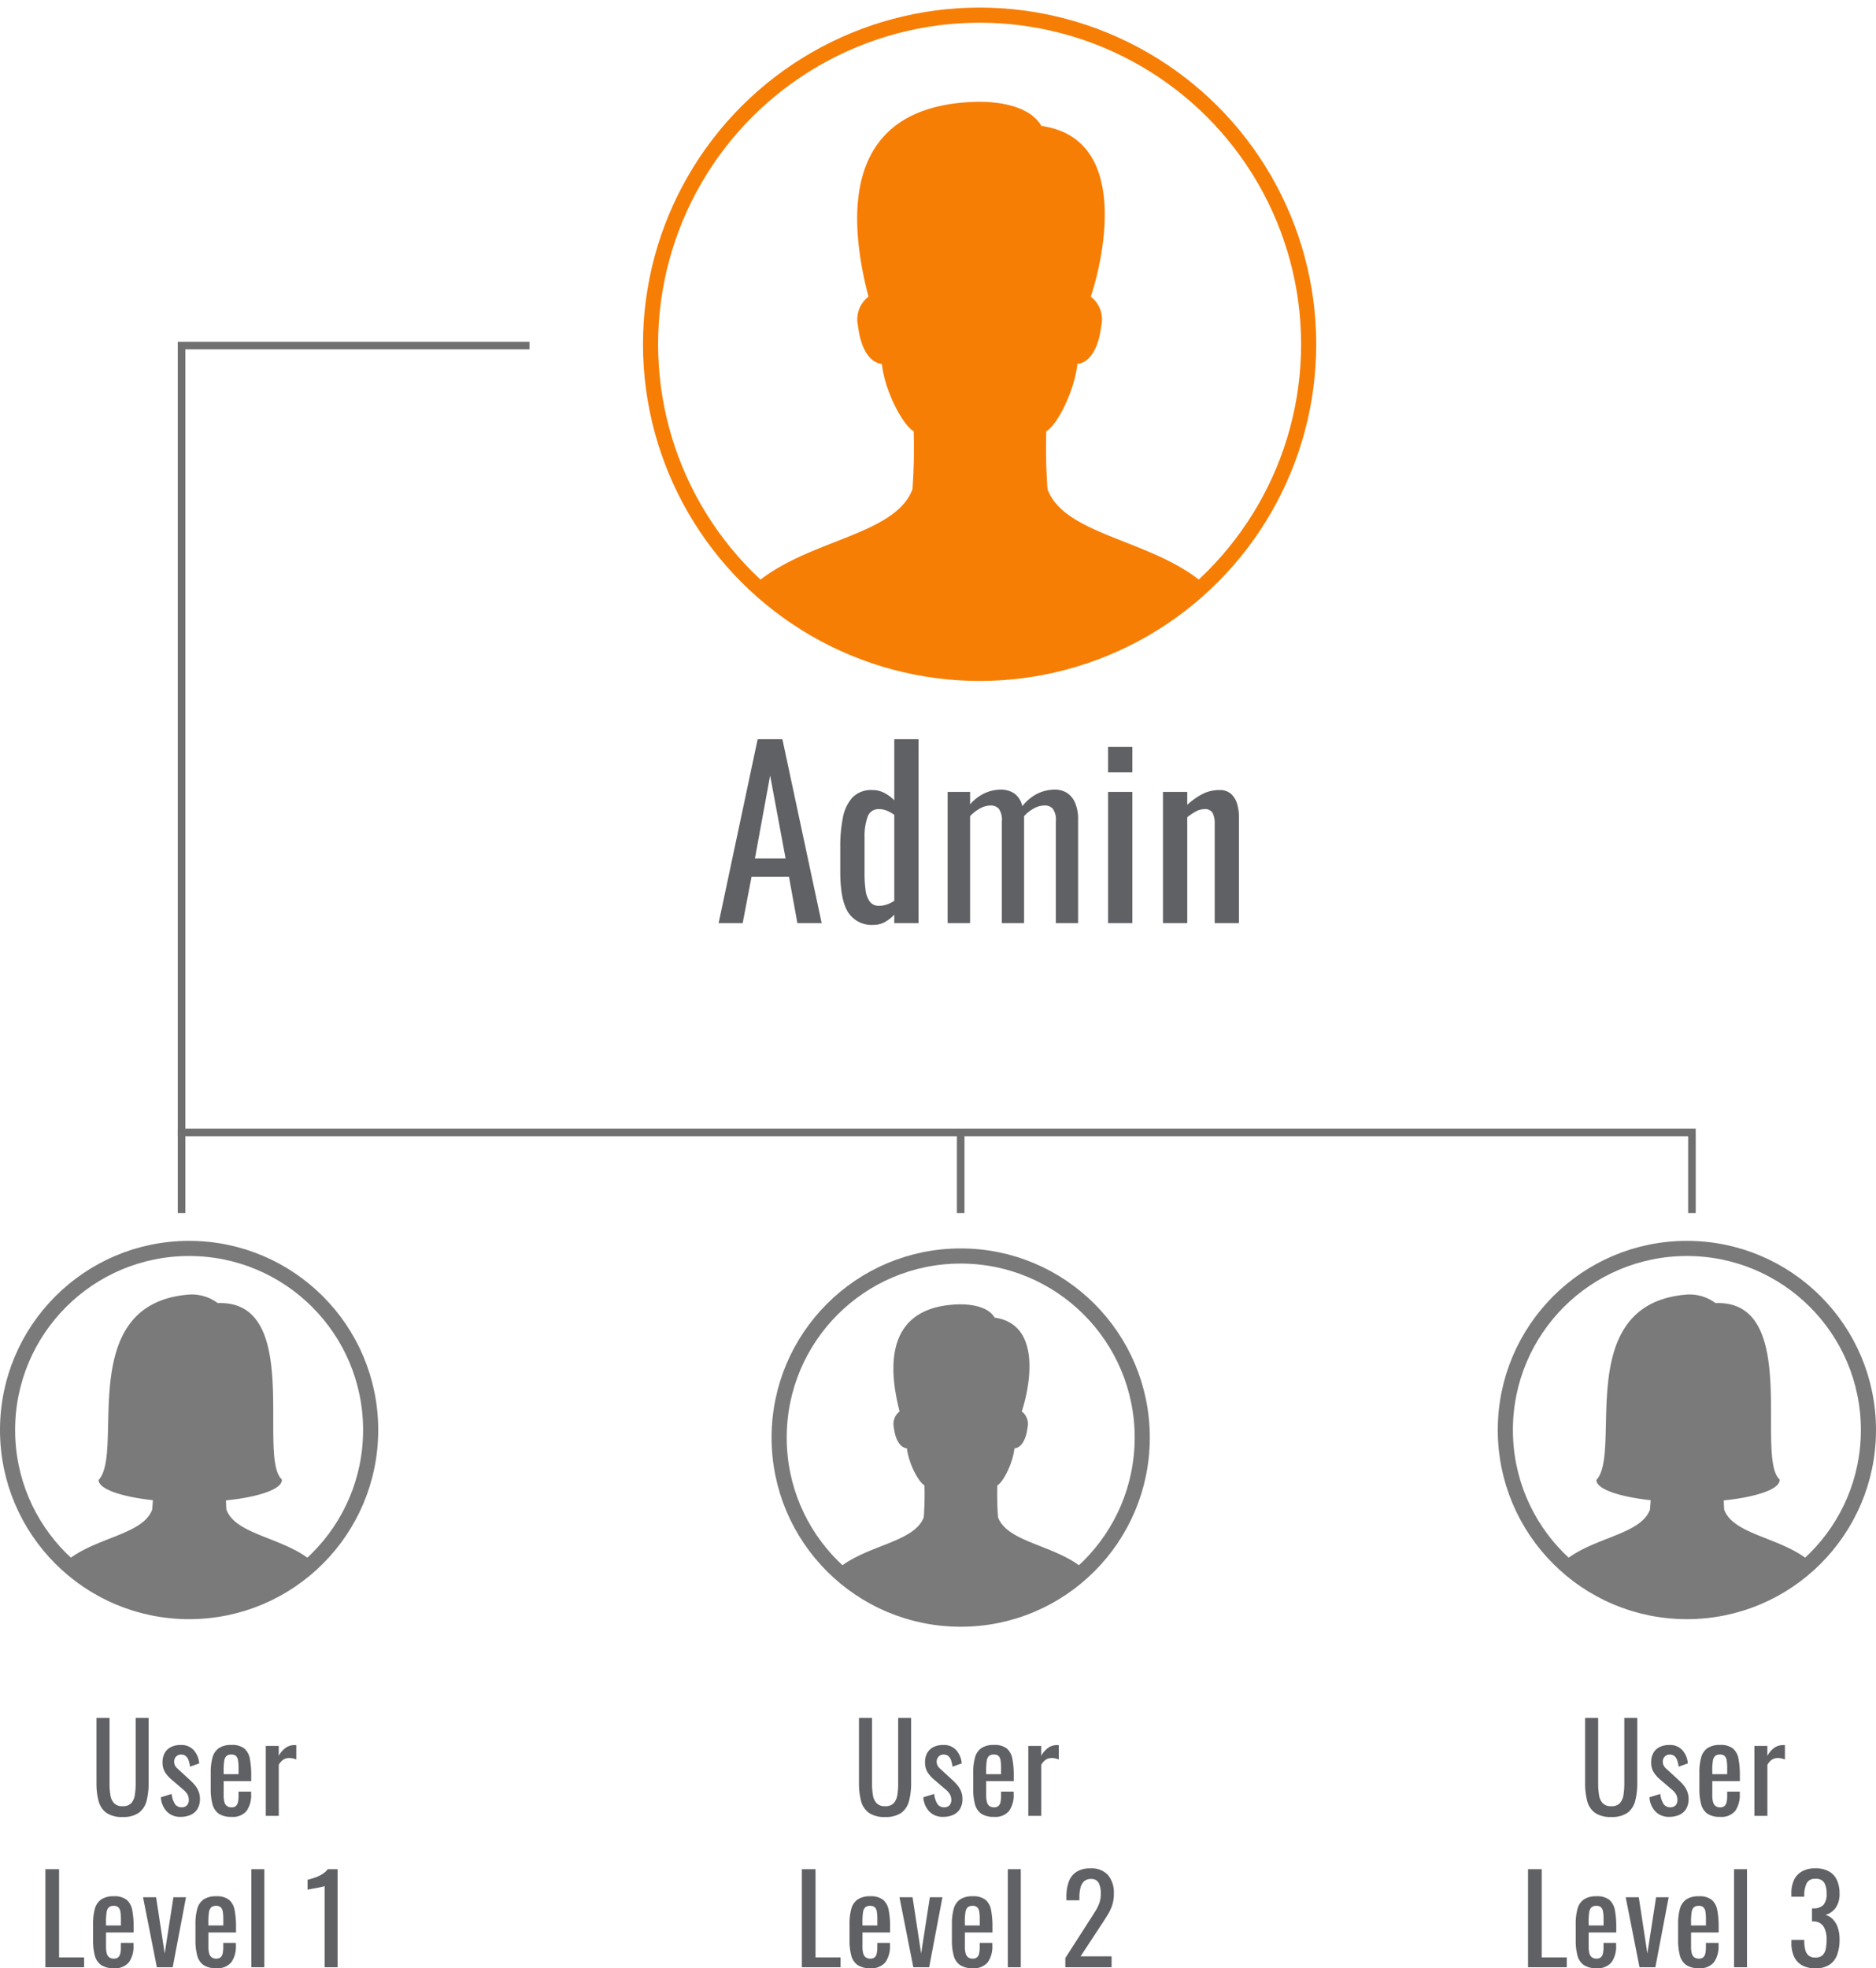<svg xmlns="http://www.w3.org/2000/svg" width="248" height="260.144" viewBox="0 0 248 260.144">
  <g id="ITTI-User-groups" transform="translate(-1375 -1581)">
    <g id="Group_2209" data-name="Group 2209">
      <path id="Path_10726" data-name="Path 10726" d="M-9.4.144a3.57,3.57,0,0,1-2.16-.56,2.792,2.792,0,0,1-1.024-1.576,9.244,9.244,0,0,1-.272-2.376V-12.96h1.728v8.672a9.5,9.5,0,0,0,.112,1.52,2.019,2.019,0,0,0,.488,1.088,1.477,1.477,0,0,0,1.128.4,1.472,1.472,0,0,0,1.136-.4,2.053,2.053,0,0,0,.48-1.088,9.5,9.5,0,0,0,.112-1.52V-12.96H-5.96v8.592a9.244,9.244,0,0,1-.272,2.376A2.808,2.808,0,0,1-7.248-.416,3.533,3.533,0,0,1-9.4.144ZM-1.736.128A2.42,2.42,0,0,1-3.56-.584a2.958,2.958,0,0,1-.784-1.88L-2.92-2.9a3.156,3.156,0,0,0,.432,1.32,1.019,1.019,0,0,0,.9.44.9.9,0,0,0,.7-.264,1.018,1.018,0,0,0,.24-.712,1.469,1.469,0,0,0-.176-.72A2.415,2.415,0,0,0-1.4-3.488l-1.584-1.36a4.282,4.282,0,0,1-.808-.928A2.425,2.425,0,0,1-4.12-7.1a2.412,2.412,0,0,1,.3-1.24,1.932,1.932,0,0,1,.832-.768,2.811,2.811,0,0,1,1.256-.264,2.187,2.187,0,0,1,1.76.712,3.019,3.019,0,0,1,.7,1.72l-1.216.432a4.161,4.161,0,0,0-.192-.84,1.256,1.256,0,0,0-.368-.56.942.942,0,0,0-.624-.2.843.843,0,0,0-.664.28.968.968,0,0,0-.248.664,1.144,1.144,0,0,0,.1.472,1.366,1.366,0,0,0,.36.456l1.632,1.5a6.688,6.688,0,0,1,.632.656,3.181,3.181,0,0,1,.488.8A2.622,2.622,0,0,1,.824-2.24,2.491,2.491,0,0,1,.5-.928a1.992,1.992,0,0,1-.9.792A3.2,3.2,0,0,1-1.736.128Zm6.72,0A2.854,2.854,0,0,1,3.3-.3,2.208,2.208,0,0,1,2.48-1.544a7.572,7.572,0,0,1-.232-2.024V-5.68a7.385,7.385,0,0,1,.24-2.048,2.188,2.188,0,0,1,.84-1.232,2.87,2.87,0,0,1,1.656-.416A2.577,2.577,0,0,1,6.7-8.9a2.364,2.364,0,0,1,.728,1.384,11.518,11.518,0,0,1,.176,2.168v.752H3.96v1.856a3.3,3.3,0,0,0,.1.912A.946.946,0,0,0,4.4-1.3a1,1,0,0,0,.6.168.834.834,0,0,0,.584-.184.962.962,0,0,0,.272-.528,3.986,3.986,0,0,0,.072-.808v-.56H7.592v.352A3.613,3.613,0,0,1,7-.672,2.346,2.346,0,0,1,4.984.128ZM3.96-5.52H5.928v-.832a6.148,6.148,0,0,0-.064-.968A1.055,1.055,0,0,0,5.6-7.912a.864.864,0,0,0-.632-.2.923.923,0,0,0-.632.192,1.1,1.1,0,0,0-.3.648,7.66,7.66,0,0,0-.08,1.256ZM9.528,0V-9.248H11.24v1.312a3.11,3.11,0,0,1,1.024-1.136,2.073,2.073,0,0,1,1.024-.288h.12a.979.979,0,0,1,.152.016v1.888a2.685,2.685,0,0,0-.44-.136,2.281,2.281,0,0,0-.5-.056,1.462,1.462,0,0,0-.728.184,1.95,1.95,0,0,0-.648.712V0ZM-20.4,20V7.04h1.808V18.7h3.312V20Zm9.04.128a2.854,2.854,0,0,1-1.68-.424,2.208,2.208,0,0,1-.824-1.248,7.572,7.572,0,0,1-.232-2.024V14.32a7.385,7.385,0,0,1,.24-2.048,2.188,2.188,0,0,1,.84-1.232,2.87,2.87,0,0,1,1.656-.416,2.577,2.577,0,0,1,1.72.48,2.364,2.364,0,0,1,.728,1.384,11.518,11.518,0,0,1,.176,2.168v.752h-3.648v1.856a3.3,3.3,0,0,0,.1.912.946.946,0,0,0,.336.52,1,1,0,0,0,.6.168.834.834,0,0,0,.584-.184.962.962,0,0,0,.272-.528,3.986,3.986,0,0,0,.072-.808v-.56h1.664v.352a3.613,3.613,0,0,1-.592,2.192A2.346,2.346,0,0,1-11.36,20.128Zm-1.024-5.648h1.968v-.832a6.148,6.148,0,0,0-.064-.968,1.055,1.055,0,0,0-.264-.592.864.864,0,0,0-.632-.2.923.923,0,0,0-.632.192,1.1,1.1,0,0,0-.3.648,7.66,7.66,0,0,0-.08,1.256ZM-5.664,20l-1.824-9.248H-5.76l1.136,7.44,1.152-7.44h1.664L-3.568,20Zm7.84.128A2.854,2.854,0,0,1,.5,19.7a2.208,2.208,0,0,1-.824-1.248A7.572,7.572,0,0,1-.56,16.432V14.32a7.385,7.385,0,0,1,.24-2.048A2.188,2.188,0,0,1,.52,11.04a2.87,2.87,0,0,1,1.656-.416,2.577,2.577,0,0,1,1.72.48,2.364,2.364,0,0,1,.728,1.384A11.518,11.518,0,0,1,4.8,14.656v.752H1.152v1.856a3.3,3.3,0,0,0,.1.912.946.946,0,0,0,.336.52,1,1,0,0,0,.6.168.834.834,0,0,0,.584-.184.962.962,0,0,0,.272-.528,3.986,3.986,0,0,0,.072-.808v-.56H4.784v.352a3.613,3.613,0,0,1-.592,2.192A2.346,2.346,0,0,1,2.176,20.128ZM1.152,14.48H3.12v-.832a6.148,6.148,0,0,0-.064-.968,1.055,1.055,0,0,0-.264-.592.864.864,0,0,0-.632-.2.923.923,0,0,0-.632.192,1.1,1.1,0,0,0-.3.648,7.66,7.66,0,0,0-.08,1.256ZM6.832,20V7.04H8.544V20Zm10.752.144a3.522,3.522,0,0,1-1.76-.4,2.517,2.517,0,0,1-1.056-1.152,4.154,4.154,0,0,1-.352-1.776v-.432h1.7v.288a4.68,4.68,0,0,0,.136,1.04,1.417,1.417,0,0,0,.432.736,1.337,1.337,0,0,0,.9.272,1.345,1.345,0,0,0,.944-.3,1.526,1.526,0,0,0,.432-.84,6.231,6.231,0,0,0,.112-1.248,3.3,3.3,0,0,0-.376-1.672,1.526,1.526,0,0,0-1.32-.712.384.384,0,0,0-.12-.016h-.12V12.224h.224a1.77,1.77,0,0,0,1.312-.48,2.218,2.218,0,0,0,.4-1.488,2.877,2.877,0,0,0-.3-1.408A1.228,1.228,0,0,0,17.6,8.32a1.172,1.172,0,0,0-1.168.584,3.682,3.682,0,0,0-.32,1.5v.272h-1.7V10.24a4.088,4.088,0,0,1,.352-1.776,2.521,2.521,0,0,1,1.064-1.136,3.568,3.568,0,0,1,1.768-.4,3.558,3.558,0,0,1,1.776.4,2.525,2.525,0,0,1,1.056,1.144,4.141,4.141,0,0,1,.352,1.784,3.151,3.151,0,0,1-.5,1.872,2.506,2.506,0,0,1-1.352.96,2.218,2.218,0,0,1,1,.608,2.936,2.936,0,0,1,.632,1.1,4.832,4.832,0,0,1,.224,1.544,5.727,5.727,0,0,1-.32,2.008,2.677,2.677,0,0,1-1.024,1.328A3.279,3.279,0,0,1,17.584,20.144Z" transform="translate(1597.4 1821)" fill="#5f6165"/>
      <g id="_172622_user_female_icon" data-name="172622_user_female_icon" transform="translate(1573 1745)">
        <circle id="Ellipse_220" data-name="Ellipse 220" cx="24" cy="24" r="24" transform="translate(1 1)" fill="none" stroke="#7a7a7b" stroke-linecap="round" stroke-miterlimit="10" stroke-width="2"/>
        <rect id="Rectangle_3240" data-name="Rectangle 3240" width="50" height="50" fill="none"/>
        <path id="Path_10688" data-name="Path 10688" d="M29.933,35.528c-.026-.287-.045-.748-.06-1.226,4.345-.445,7.393-1.487,7.393-2.7-.012,0-.011-.05-.011-.07C34.007,28.6,40.071,7.8,28.782,8.225a5.743,5.743,0,0,0-3.73-1.133C9.761,8.249,16.522,27.892,13.038,31.6h-.007s0,0,0,.006v0h0c.014,1.189,2.959,2.212,7.178,2.668-.012.29-.037.649-.092,1.25-1.282,3.447-7.958,3.663-11.659,7.092,2.023,1.766,9.072,6.508,16.634,6.508S38.936,45.539,41.44,42.52C37.731,39.188,31.2,38.941,29.933,35.528Z" fill="#7a7a7b"/>
      </g>
    </g>
    <g id="Group_2208" data-name="Group 2208">
      <path id="Path_10725" data-name="Path 10725" d="M-9.4.144a3.57,3.57,0,0,1-2.16-.56,2.792,2.792,0,0,1-1.024-1.576,9.244,9.244,0,0,1-.272-2.376V-12.96h1.728v8.672a9.5,9.5,0,0,0,.112,1.52,2.019,2.019,0,0,0,.488,1.088,1.477,1.477,0,0,0,1.128.4,1.472,1.472,0,0,0,1.136-.4,2.053,2.053,0,0,0,.48-1.088,9.5,9.5,0,0,0,.112-1.52V-12.96H-5.96v8.592a9.244,9.244,0,0,1-.272,2.376A2.808,2.808,0,0,1-7.248-.416,3.533,3.533,0,0,1-9.4.144ZM-1.736.128A2.42,2.42,0,0,1-3.56-.584a2.958,2.958,0,0,1-.784-1.88L-2.92-2.9a3.156,3.156,0,0,0,.432,1.32,1.019,1.019,0,0,0,.9.44.9.9,0,0,0,.7-.264,1.018,1.018,0,0,0,.24-.712,1.469,1.469,0,0,0-.176-.72A2.415,2.415,0,0,0-1.4-3.488l-1.584-1.36a4.282,4.282,0,0,1-.808-.928A2.425,2.425,0,0,1-4.12-7.1a2.412,2.412,0,0,1,.3-1.24,1.932,1.932,0,0,1,.832-.768,2.811,2.811,0,0,1,1.256-.264,2.187,2.187,0,0,1,1.76.712,3.019,3.019,0,0,1,.7,1.72l-1.216.432a4.161,4.161,0,0,0-.192-.84,1.256,1.256,0,0,0-.368-.56.942.942,0,0,0-.624-.2.843.843,0,0,0-.664.28.968.968,0,0,0-.248.664,1.144,1.144,0,0,0,.1.472,1.366,1.366,0,0,0,.36.456l1.632,1.5a6.688,6.688,0,0,1,.632.656,3.181,3.181,0,0,1,.488.8A2.622,2.622,0,0,1,.824-2.24,2.491,2.491,0,0,1,.5-.928a1.992,1.992,0,0,1-.9.792A3.2,3.2,0,0,1-1.736.128Zm6.72,0A2.854,2.854,0,0,1,3.3-.3,2.208,2.208,0,0,1,2.48-1.544a7.572,7.572,0,0,1-.232-2.024V-5.68a7.385,7.385,0,0,1,.24-2.048,2.188,2.188,0,0,1,.84-1.232,2.87,2.87,0,0,1,1.656-.416A2.577,2.577,0,0,1,6.7-8.9a2.364,2.364,0,0,1,.728,1.384,11.518,11.518,0,0,1,.176,2.168v.752H3.96v1.856a3.3,3.3,0,0,0,.1.912A.946.946,0,0,0,4.4-1.3a1,1,0,0,0,.6.168.834.834,0,0,0,.584-.184.962.962,0,0,0,.272-.528,3.986,3.986,0,0,0,.072-.808v-.56H7.592v.352A3.613,3.613,0,0,1,7-.672,2.346,2.346,0,0,1,4.984.128ZM3.96-5.52H5.928v-.832a6.148,6.148,0,0,0-.064-.968A1.055,1.055,0,0,0,5.6-7.912a.864.864,0,0,0-.632-.2.923.923,0,0,0-.632.192,1.1,1.1,0,0,0-.3.648,7.66,7.66,0,0,0-.08,1.256ZM9.528,0V-9.248H11.24v1.312a3.11,3.11,0,0,1,1.024-1.136,2.073,2.073,0,0,1,1.024-.288h.12a.979.979,0,0,1,.152.016v1.888a2.685,2.685,0,0,0-.44-.136,2.281,2.281,0,0,0-.5-.056,1.462,1.462,0,0,0-.728.184,1.95,1.95,0,0,0-.648.712V0ZM-20.408,20V7.04H-18.6V18.7h3.312V20Zm9.04.128a2.854,2.854,0,0,1-1.68-.424,2.208,2.208,0,0,1-.824-1.248,7.572,7.572,0,0,1-.232-2.024V14.32a7.385,7.385,0,0,1,.24-2.048,2.188,2.188,0,0,1,.84-1.232,2.87,2.87,0,0,1,1.656-.416,2.577,2.577,0,0,1,1.72.48,2.364,2.364,0,0,1,.728,1.384,11.518,11.518,0,0,1,.176,2.168v.752h-3.648v1.856a3.3,3.3,0,0,0,.1.912.946.946,0,0,0,.336.52,1,1,0,0,0,.6.168.834.834,0,0,0,.584-.184.962.962,0,0,0,.272-.528,3.986,3.986,0,0,0,.072-.808v-.56H-8.76v.352a3.613,3.613,0,0,1-.592,2.192A2.346,2.346,0,0,1-11.368,20.128Zm-1.024-5.648h1.968v-.832a6.148,6.148,0,0,0-.064-.968,1.055,1.055,0,0,0-.264-.592.864.864,0,0,0-.632-.2.923.923,0,0,0-.632.192,1.1,1.1,0,0,0-.3.648,7.66,7.66,0,0,0-.08,1.256ZM-5.672,20-7.5,10.752h1.728l1.136,7.44,1.152-7.44h1.664L-3.576,20Zm7.84.128A2.854,2.854,0,0,1,.488,19.7a2.208,2.208,0,0,1-.824-1.248,7.572,7.572,0,0,1-.232-2.024V14.32a7.385,7.385,0,0,1,.24-2.048,2.188,2.188,0,0,1,.84-1.232,2.87,2.87,0,0,1,1.656-.416,2.577,2.577,0,0,1,1.72.48,2.364,2.364,0,0,1,.728,1.384,11.518,11.518,0,0,1,.176,2.168v.752H1.144v1.856a3.3,3.3,0,0,0,.1.912.946.946,0,0,0,.336.52,1,1,0,0,0,.6.168.834.834,0,0,0,.584-.184.962.962,0,0,0,.272-.528,3.986,3.986,0,0,0,.072-.808v-.56H4.776v.352a3.613,3.613,0,0,1-.592,2.192A2.346,2.346,0,0,1,2.168,20.128ZM1.144,14.48H3.112v-.832a6.148,6.148,0,0,0-.064-.968,1.055,1.055,0,0,0-.264-.592.864.864,0,0,0-.632-.2.923.923,0,0,0-.632.192,1.1,1.1,0,0,0-.3.648,7.66,7.66,0,0,0-.08,1.256ZM6.824,20V7.04H8.536V20Zm7.6,0V18.784l3.3-5.136q.368-.576.68-1.072a5.448,5.448,0,0,0,.512-1.048,3.724,3.724,0,0,0,.2-1.272,2.886,2.886,0,0,0-.288-1.408,1.058,1.058,0,0,0-1.008-.512,1.276,1.276,0,0,0-.944.336,1.793,1.793,0,0,0-.464.88,5.091,5.091,0,0,0-.128,1.168v.432H14.568V10.7A5.775,5.775,0,0,1,14.88,8.7a2.61,2.61,0,0,1,1.008-1.3,3.282,3.282,0,0,1,1.848-.464,2.923,2.923,0,0,1,2.336.888,3.632,3.632,0,0,1,.768,2.456,4.78,4.78,0,0,1-.2,1.456,5.766,5.766,0,0,1-.52,1.168q-.32.544-.7,1.12L16.44,18.56h4.1V20Z" transform="translate(1501.408 1821)" fill="#5f6165"/>
      <g id="_172626_user_male_icon" data-name="172626_user_male_icon" transform="translate(1477 1746)">
        <circle id="Ellipse_221" data-name="Ellipse 221" cx="24" cy="24" r="24" transform="translate(1 1)" fill="none" stroke="#7a7a7b" stroke-linecap="round" stroke-miterlimit="10" stroke-width="2"/>
        <rect id="Rectangle_3241" data-name="Rectangle 3241" width="50" height="50" fill="none"/>
        <path id="Path_10689" data-name="Path 10689" d="M29.933,35.528a41.335,41.335,0,0,1-.09-4.21c.73-.383,2.038-2.825,2.259-4.888.574-.047,1.479-.607,1.744-2.818a2.064,2.064,0,0,0-.771-2.065c.934-2.809,2.874-11.5-3.588-12.4-.665-1.168-2.368-1.759-4.581-1.759-8.854.163-9.922,6.686-7.981,14.156a2.068,2.068,0,0,0-.771,2.065c.266,2.211,1.17,2.771,1.744,2.818.22,2.062,1.58,4.505,2.312,4.888a41.346,41.346,0,0,1-.091,4.21c-1.261,3.39-7.737,3.655-11.473,6.924A24.45,24.45,0,0,0,25.562,49.2c6.68,0,14.532-5.274,15.839-6.713C37.688,39.186,31.2,38.93,29.933,35.528Z" fill="#7a7a7b"/>
      </g>
    </g>
    <g id="Group_2207" data-name="Group 2207">
      <path id="Path_10724" data-name="Path 10724" d="M-9.4.144a3.57,3.57,0,0,1-2.16-.56,2.792,2.792,0,0,1-1.024-1.576,9.244,9.244,0,0,1-.272-2.376V-12.96h1.728v8.672a9.5,9.5,0,0,0,.112,1.52,2.019,2.019,0,0,0,.488,1.088,1.477,1.477,0,0,0,1.128.4,1.472,1.472,0,0,0,1.136-.4,2.053,2.053,0,0,0,.48-1.088,9.5,9.5,0,0,0,.112-1.52V-12.96H-5.96v8.592a9.244,9.244,0,0,1-.272,2.376A2.808,2.808,0,0,1-7.248-.416,3.533,3.533,0,0,1-9.4.144ZM-1.736.128A2.42,2.42,0,0,1-3.56-.584a2.958,2.958,0,0,1-.784-1.88L-2.92-2.9a3.156,3.156,0,0,0,.432,1.32,1.019,1.019,0,0,0,.9.44.9.9,0,0,0,.7-.264,1.018,1.018,0,0,0,.24-.712,1.469,1.469,0,0,0-.176-.72A2.415,2.415,0,0,0-1.4-3.488l-1.584-1.36a4.282,4.282,0,0,1-.808-.928A2.425,2.425,0,0,1-4.12-7.1a2.412,2.412,0,0,1,.3-1.24,1.932,1.932,0,0,1,.832-.768,2.811,2.811,0,0,1,1.256-.264,2.187,2.187,0,0,1,1.76.712,3.019,3.019,0,0,1,.7,1.72l-1.216.432a4.161,4.161,0,0,0-.192-.84,1.256,1.256,0,0,0-.368-.56.942.942,0,0,0-.624-.2.843.843,0,0,0-.664.28.968.968,0,0,0-.248.664,1.144,1.144,0,0,0,.1.472,1.366,1.366,0,0,0,.36.456l1.632,1.5a6.688,6.688,0,0,1,.632.656,3.181,3.181,0,0,1,.488.8A2.622,2.622,0,0,1,.824-2.24,2.491,2.491,0,0,1,.5-.928a1.992,1.992,0,0,1-.9.792A3.2,3.2,0,0,1-1.736.128Zm6.72,0A2.854,2.854,0,0,1,3.3-.3,2.208,2.208,0,0,1,2.48-1.544a7.572,7.572,0,0,1-.232-2.024V-5.68a7.385,7.385,0,0,1,.24-2.048,2.188,2.188,0,0,1,.84-1.232,2.87,2.87,0,0,1,1.656-.416A2.577,2.577,0,0,1,6.7-8.9a2.364,2.364,0,0,1,.728,1.384,11.518,11.518,0,0,1,.176,2.168v.752H3.96v1.856a3.3,3.3,0,0,0,.1.912A.946.946,0,0,0,4.4-1.3a1,1,0,0,0,.6.168.834.834,0,0,0,.584-.184.962.962,0,0,0,.272-.528,3.986,3.986,0,0,0,.072-.808v-.56H7.592v.352A3.613,3.613,0,0,1,7-.672,2.346,2.346,0,0,1,4.984.128ZM3.96-5.52H5.928v-.832a6.148,6.148,0,0,0-.064-.968A1.055,1.055,0,0,0,5.6-7.912a.864.864,0,0,0-.632-.2.923.923,0,0,0-.632.192,1.1,1.1,0,0,0-.3.648,7.66,7.66,0,0,0-.08,1.256ZM9.528,0V-9.248H11.24v1.312a3.11,3.11,0,0,1,1.024-1.136,2.073,2.073,0,0,1,1.024-.288h.12a.979.979,0,0,1,.152.016v1.888a2.685,2.685,0,0,0-.44-.136,2.281,2.281,0,0,0-.5-.056,1.462,1.462,0,0,0-.728.184,1.95,1.95,0,0,0-.648.712V0ZM-19.608,20V7.04H-17.8V18.7h3.312V20Zm9.04.128a2.854,2.854,0,0,1-1.68-.424,2.208,2.208,0,0,1-.824-1.248,7.572,7.572,0,0,1-.232-2.024V14.32a7.385,7.385,0,0,1,.24-2.048,2.188,2.188,0,0,1,.84-1.232,2.87,2.87,0,0,1,1.656-.416,2.577,2.577,0,0,1,1.72.48,2.364,2.364,0,0,1,.728,1.384,11.518,11.518,0,0,1,.176,2.168v.752h-3.648v1.856a3.3,3.3,0,0,0,.1.912.946.946,0,0,0,.336.52,1,1,0,0,0,.6.168.834.834,0,0,0,.584-.184.962.962,0,0,0,.272-.528,3.986,3.986,0,0,0,.072-.808v-.56H-7.96v.352a3.613,3.613,0,0,1-.592,2.192A2.346,2.346,0,0,1-10.568,20.128Zm-1.024-5.648h1.968v-.832a6.148,6.148,0,0,0-.064-.968,1.055,1.055,0,0,0-.264-.592.864.864,0,0,0-.632-.2.923.923,0,0,0-.632.192,1.1,1.1,0,0,0-.3.648,7.66,7.66,0,0,0-.08,1.256ZM-4.872,20-6.7,10.752h1.728l1.136,7.44,1.152-7.44h1.664L-2.776,20Zm7.84.128a2.854,2.854,0,0,1-1.68-.424,2.208,2.208,0,0,1-.824-1.248,7.572,7.572,0,0,1-.232-2.024V14.32a7.385,7.385,0,0,1,.24-2.048,2.188,2.188,0,0,1,.84-1.232,2.87,2.87,0,0,1,1.656-.416,2.577,2.577,0,0,1,1.72.48,2.364,2.364,0,0,1,.728,1.384,11.518,11.518,0,0,1,.176,2.168v.752H1.944v1.856a3.3,3.3,0,0,0,.1.912.946.946,0,0,0,.336.52,1,1,0,0,0,.6.168.834.834,0,0,0,.584-.184.962.962,0,0,0,.272-.528,3.986,3.986,0,0,0,.072-.808v-.56H5.576v.352a3.613,3.613,0,0,1-.592,2.192A2.346,2.346,0,0,1,2.968,20.128ZM1.944,14.48H3.912v-.832a6.148,6.148,0,0,0-.064-.968,1.055,1.055,0,0,0-.264-.592.864.864,0,0,0-.632-.2.923.923,0,0,0-.632.192,1.1,1.1,0,0,0-.3.648,7.66,7.66,0,0,0-.08,1.256ZM7.624,20V7.04H9.336V20Zm9.68,0V9.28a2.453,2.453,0,0,1-.36.1q-.344.08-.776.16L15.4,9.68q-.336.064-.352.064v-1.3q.272-.064.632-.176A7.8,7.8,0,0,0,16.416,8a3.979,3.979,0,0,0,.72-.4,2.539,2.539,0,0,0,.584-.56h1.3V20Z" transform="translate(1400.608 1821)" fill="#5f6165"/>
      <g id="_172622_user_female_icon-2" data-name="172622_user_female_icon" transform="translate(1375 1745)">
        <circle id="Ellipse_220-2" data-name="Ellipse 220" cx="24" cy="24" r="24" transform="translate(1 1)" fill="none" stroke="#7a7a7b" stroke-linecap="round" stroke-miterlimit="10" stroke-width="2"/>
        <rect id="Rectangle_3240-2" data-name="Rectangle 3240" width="50" height="50" fill="none"/>
        <path id="Path_10688-2" data-name="Path 10688" d="M29.933,35.528c-.026-.287-.045-.748-.06-1.226,4.345-.445,7.393-1.487,7.393-2.7-.012,0-.011-.05-.011-.07C34.007,28.6,40.071,7.8,28.782,8.225a5.743,5.743,0,0,0-3.73-1.133C9.761,8.249,16.522,27.892,13.038,31.6h-.007s0,0,0,.006v0h0c.014,1.189,2.959,2.212,7.178,2.668-.012.29-.037.649-.092,1.25-1.282,3.447-7.958,3.663-11.659,7.092,2.023,1.766,9.072,6.508,16.634,6.508S38.936,45.539,41.44,42.52C37.731,39.188,31.2,38.941,29.933,35.528Z" fill="#7a7a7b"/>
      </g>
    </g>
    <path id="Path_10694" data-name="Path 10694" d="M3589.167,1741.333h-1v-10.167H3388.5v-105H3435v1h-45.5v103h199.667Z" transform="translate(-1990)" fill="#707070"/>
    <path id="Path_10695" data-name="Path 10695" d="M3492.5,1743.75h-1v-11.083h1Z" transform="translate(-1990 -2.417)" fill="#707070"/>
    <path id="Path_10696" data-name="Path 10696" d="M3492.5,1743.75h-1v-11.083h1Z" transform="translate(-2093 -2.417)" fill="#707070"/>
    <g id="Group_2206" data-name="Group 2206">
      <path id="Path_10723" data-name="Path 10723" d="M-34.86,0l5.16-24.3h3.27L-21.24,0h-3.21l-1.11-6.12h-4.95L-31.68,0Zm4.8-8.55h4.05L-28.05-19.5ZM-14.43.24A3.674,3.674,0,0,1-17.7-1.365Q-18.78-2.97-18.78-6.81v-3.36a19.242,19.242,0,0,1,.33-3.675,5.567,5.567,0,0,1,1.245-2.715,3.421,3.421,0,0,1,2.685-1.02,3.284,3.284,0,0,1,1.59.39,5.555,5.555,0,0,1,1.29.96V-24.3h3.21V0h-3.21V-1.11a5.2,5.2,0,0,1-1.245.975A3.128,3.128,0,0,1-14.43.24Zm.81-2.52a3.125,3.125,0,0,0,.96-.165,4.344,4.344,0,0,0,1.02-.5V-14.31a5.217,5.217,0,0,0-.93-.525,2.719,2.719,0,0,0-1.11-.225A1.477,1.477,0,0,0-15.18-14a7.482,7.482,0,0,0-.39,2.565v4.89a15.949,15.949,0,0,0,.135,2.175,3.247,3.247,0,0,0,.555,1.53A1.48,1.48,0,0,0-13.62-2.28ZM-4.59,0V-17.34h2.97v1.65A5.742,5.742,0,0,1,.3-17.16a5.143,5.143,0,0,1,2.16-.48,3.178,3.178,0,0,1,1.725.48,2.747,2.747,0,0,1,1.1,1.71A5.984,5.984,0,0,1,7.3-17.115a5.245,5.245,0,0,1,2.3-.525,2.967,2.967,0,0,1,1.53.4,2.854,2.854,0,0,1,1.11,1.29,5.463,5.463,0,0,1,.42,2.325V0H9.72V-13.41a2.565,2.565,0,0,0-.4-1.7,1.424,1.424,0,0,0-1.1-.435,2.989,2.989,0,0,0-1.38.375A4.75,4.75,0,0,0,5.52-14.13V0H2.58V-13.41a2.565,2.565,0,0,0-.4-1.7A1.424,1.424,0,0,0,1.08-15.54a2.9,2.9,0,0,0-1.365.375A5.289,5.289,0,0,0-1.62-14.13V0ZM16.62,0V-17.34h3.21V0Zm0-19.92v-3.36h3.21v3.36ZM23.88,0V-17.34h3.21v1.71a9.357,9.357,0,0,1,1.92-1.38,4.763,4.763,0,0,1,2.31-.57,2.21,2.21,0,0,1,1.6.54,2.94,2.94,0,0,1,.78,1.35,6.137,6.137,0,0,1,.225,1.65V0H30.72V-13.11a3.127,3.127,0,0,0-.27-1.44,1.137,1.137,0,0,0-1.11-.51,2.373,2.373,0,0,0-1.125.315,6.774,6.774,0,0,0-1.125.765V0Z" transform="translate(1504.86 1703)" fill="#5f6165"/>
      <g id="_172626_user_male_icon-2" data-name="172626_user_male_icon" transform="translate(1459 1581)">
        <circle id="Ellipse_221-2" data-name="Ellipse 221" cx="43.5" cy="43.5" r="43.5" transform="translate(2 2)" fill="none" stroke="#f77e05" stroke-linecap="round" stroke-miterlimit="10" stroke-width="2"/>
        <rect id="Rectangle_3241-2" data-name="Rectangle 3241" width="91" height="91" fill="none"/>
        <path id="Path_10689-2" data-name="Path 10689" d="M47.388,58.6a75.23,75.23,0,0,1-.164-7.662c1.329-.7,3.709-5.142,4.111-8.9,1.045-.086,2.692-1.1,3.174-5.129a3.756,3.756,0,0,0-1.4-3.758c1.7-5.112,5.231-20.928-6.53-22.563-1.21-2.126-4.31-3.2-8.337-3.2-16.114.3-18.058,12.169-14.525,25.764a3.763,3.763,0,0,0-1.4,3.758c.484,4.024,2.129,5.043,3.174,5.129.4,3.753,2.876,8.2,4.208,8.9a75.25,75.25,0,0,1-.166,7.662c-2.3,6.17-14.081,6.652-20.881,12.6C15.755,78.36,27.276,83.48,39.433,83.48s26.448-9.6,28.827-12.218C61.5,65.258,49.689,64.792,47.388,58.6Z" transform="translate(7.09 6.061)" fill="#f77e05"/>
      </g>
    </g>
  </g>
</svg>
